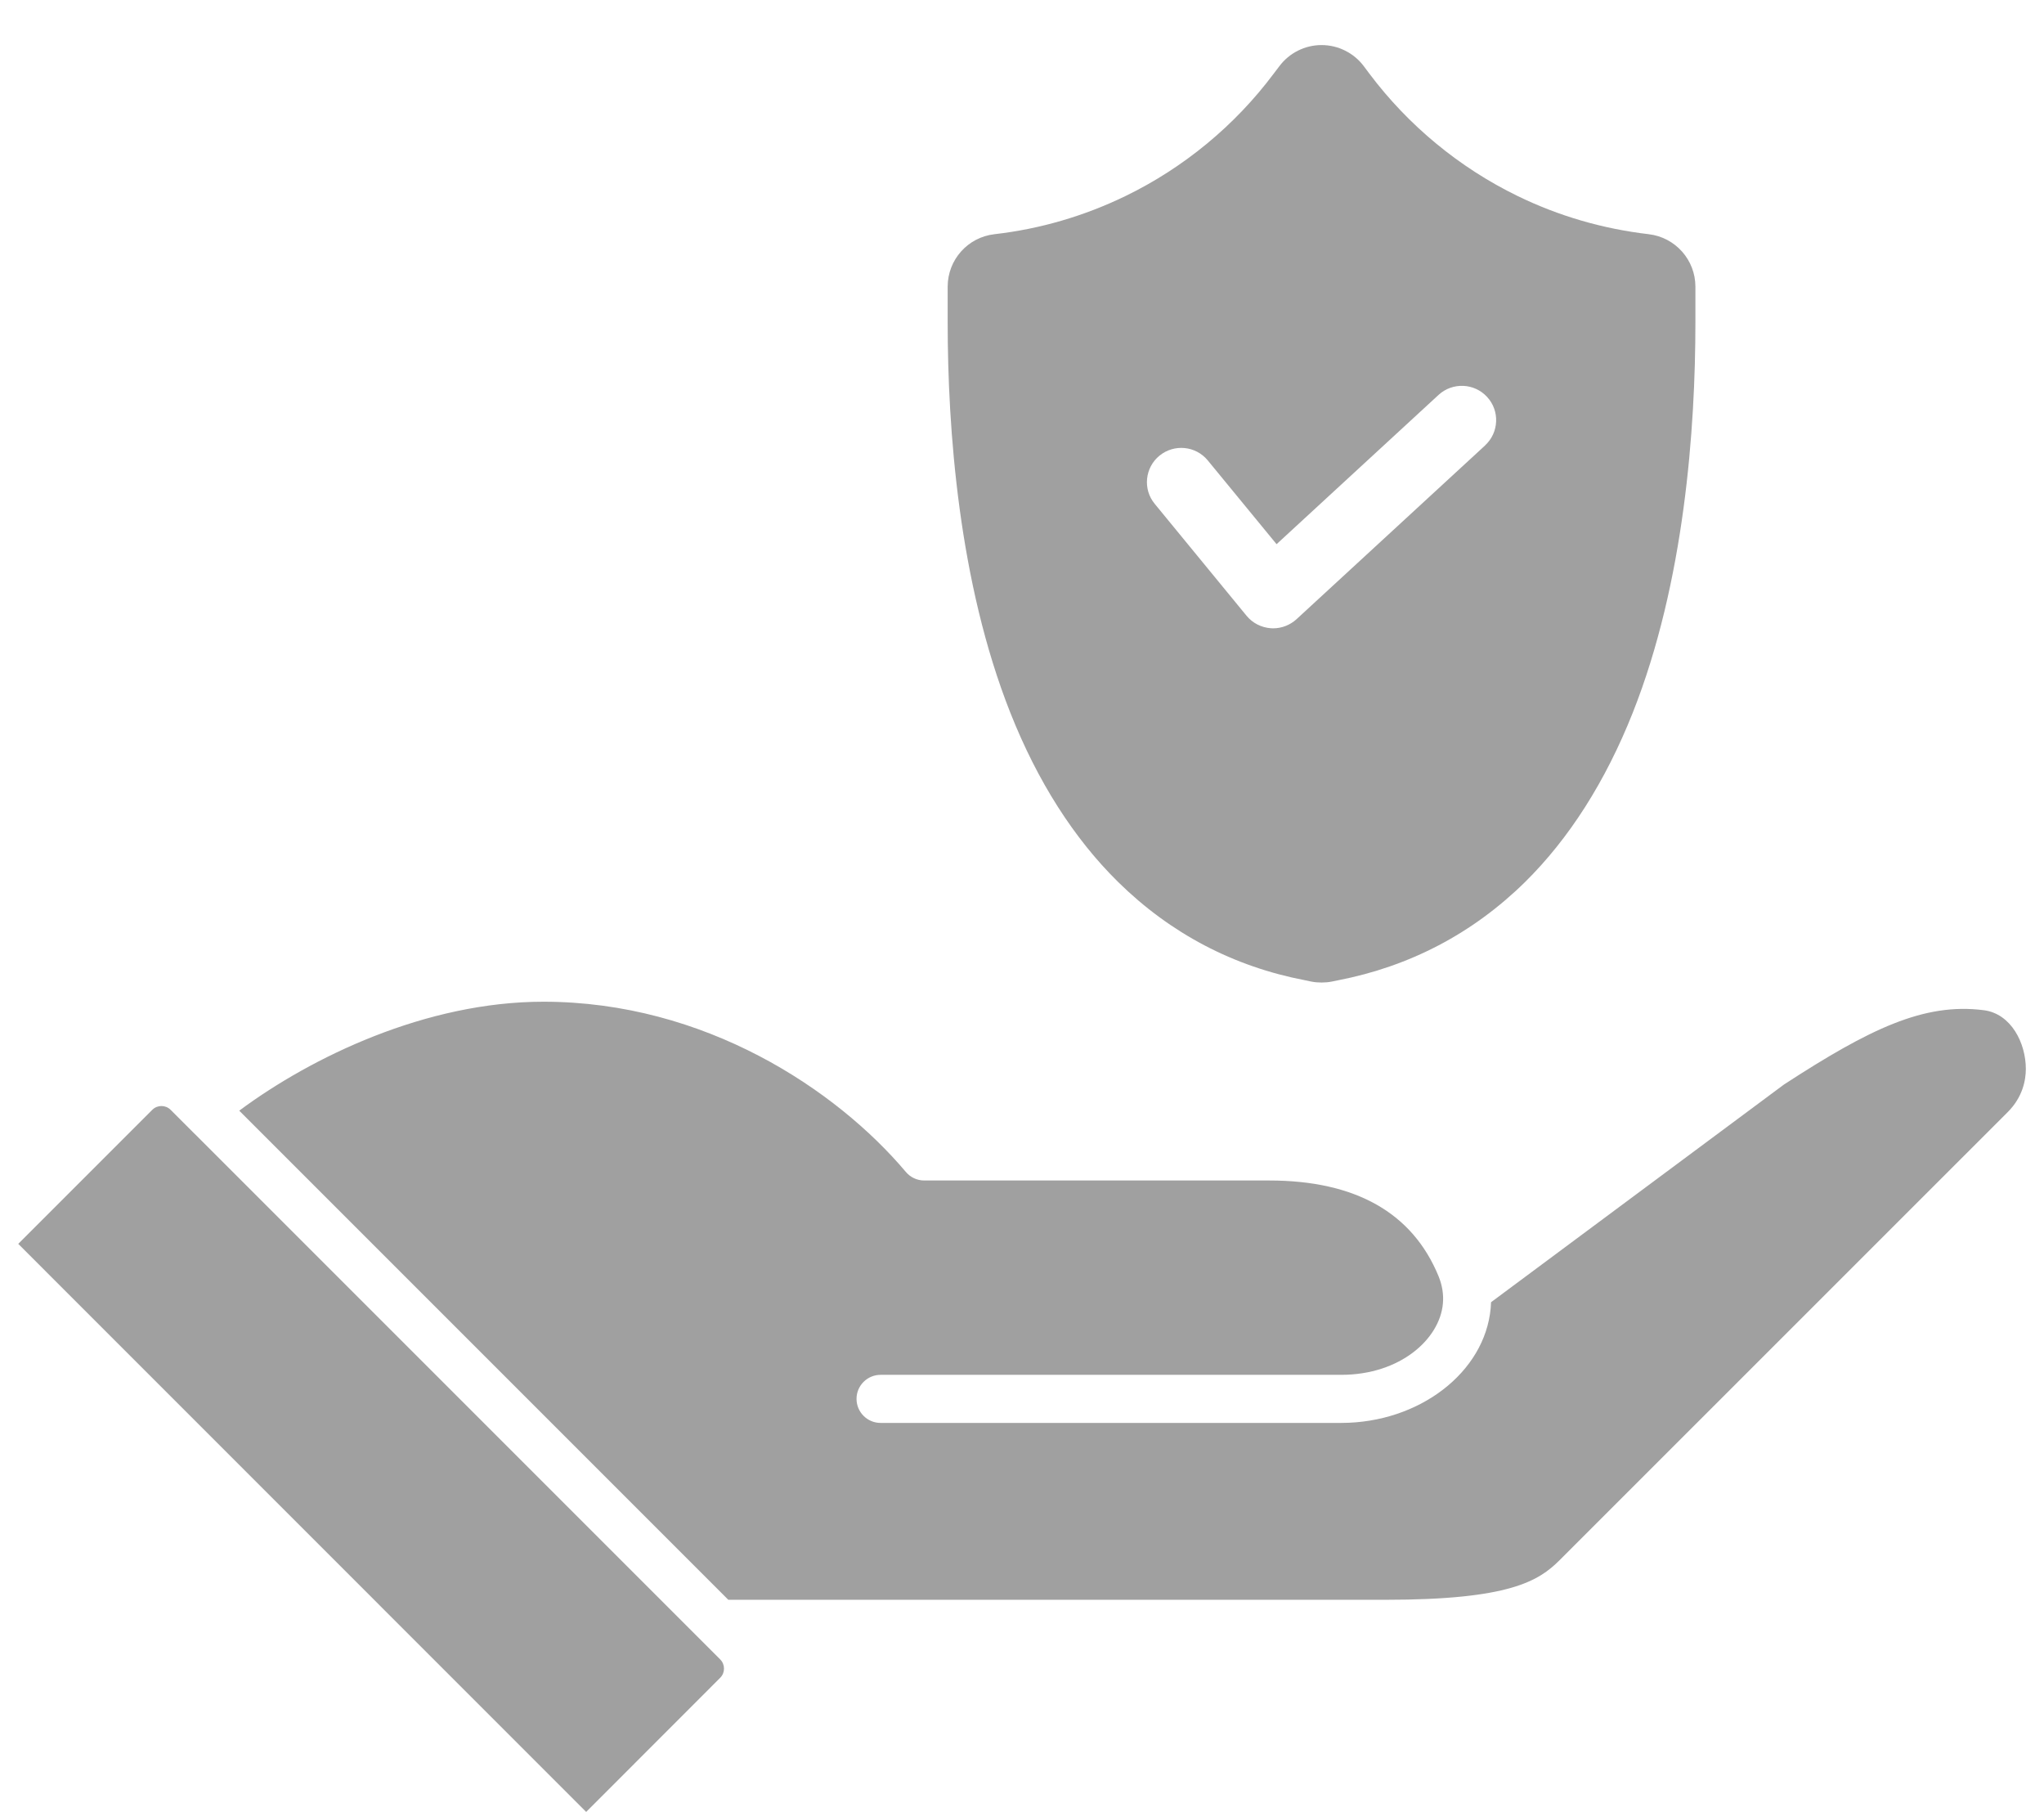 <svg width="44" height="39" viewBox="0 0 44 39" fill="none" xmlns="http://www.w3.org/2000/svg">
<path d="M35.493 5.041C34.509 4.927 33.558 4.652 32.669 4.219C31.418 3.611 30.316 2.701 29.48 1.588L29.358 1.425C29.145 1.14 28.806 0.97 28.448 0.97C28.09 0.97 27.753 1.14 27.54 1.425L27.416 1.588C26.582 2.703 25.481 3.611 24.229 4.219C23.336 4.652 22.387 4.929 21.407 5.041C20.833 5.106 20.4 5.592 20.4 6.17V6.937C20.4 9.22 20.634 12.529 21.75 15.344C22.335 16.82 23.117 18.047 24.07 18.985C25.195 20.091 26.551 20.805 28.097 21.1L28.23 21.128C28.3 21.142 28.375 21.148 28.449 21.148C28.523 21.148 28.595 21.142 28.666 21.128L28.793 21.102C30.345 20.803 31.704 20.091 32.829 18.985C33.779 18.047 34.559 16.822 35.146 15.344C36.263 12.53 36.496 9.22 36.496 6.937V6.17C36.496 5.593 36.063 5.108 35.491 5.041H35.493ZM31.972 9.585L27.907 13.33C27.77 13.454 27.592 13.524 27.406 13.524C27.39 13.524 27.373 13.524 27.356 13.522C27.151 13.507 26.965 13.412 26.835 13.255L24.858 10.846C24.598 10.534 24.643 10.067 24.96 9.807C25.276 9.551 25.739 9.594 25.999 9.91L27.48 11.713L30.968 8.499C31.268 8.224 31.737 8.243 32.012 8.544C32.288 8.841 32.268 9.31 31.97 9.585H31.972Z" fill="#A0A0A0"/>
<path d="M4.193 24.407L15.504 35.718C15.612 35.826 15.612 36.004 15.504 36.112L12.618 39L0.393 26.773L3.278 23.888C3.387 23.779 3.564 23.779 3.673 23.888L4.193 24.408V24.407Z" fill="#A0A0A0"/>
<path d="M43.609 23.006C43.609 23.252 43.541 23.612 43.223 23.933L33.574 33.58C33.123 34.03 32.496 34.434 29.825 34.434H15.678L5.15 23.906C6.707 22.75 9.172 21.561 11.697 21.561C15.173 21.561 18.005 23.453 19.5 25.225C19.597 25.341 19.742 25.409 19.895 25.409H27.32C29.18 25.409 30.407 26.104 30.969 27.474C31.047 27.669 31.079 27.865 31.06 28.062C30.992 28.814 30.152 29.592 28.87 29.592H18.956C18.67 29.592 18.438 29.824 18.438 30.109C18.438 30.395 18.67 30.627 18.956 30.627H28.87C30.549 30.627 31.962 29.541 32.089 28.158C32.093 28.114 32.095 28.073 32.097 28.029L38.403 23.343C40.241 22.149 41.414 21.577 42.706 21.744C43.293 21.82 43.609 22.451 43.609 23.007V23.006Z" fill="#A0A0A0"/>
</svg>
